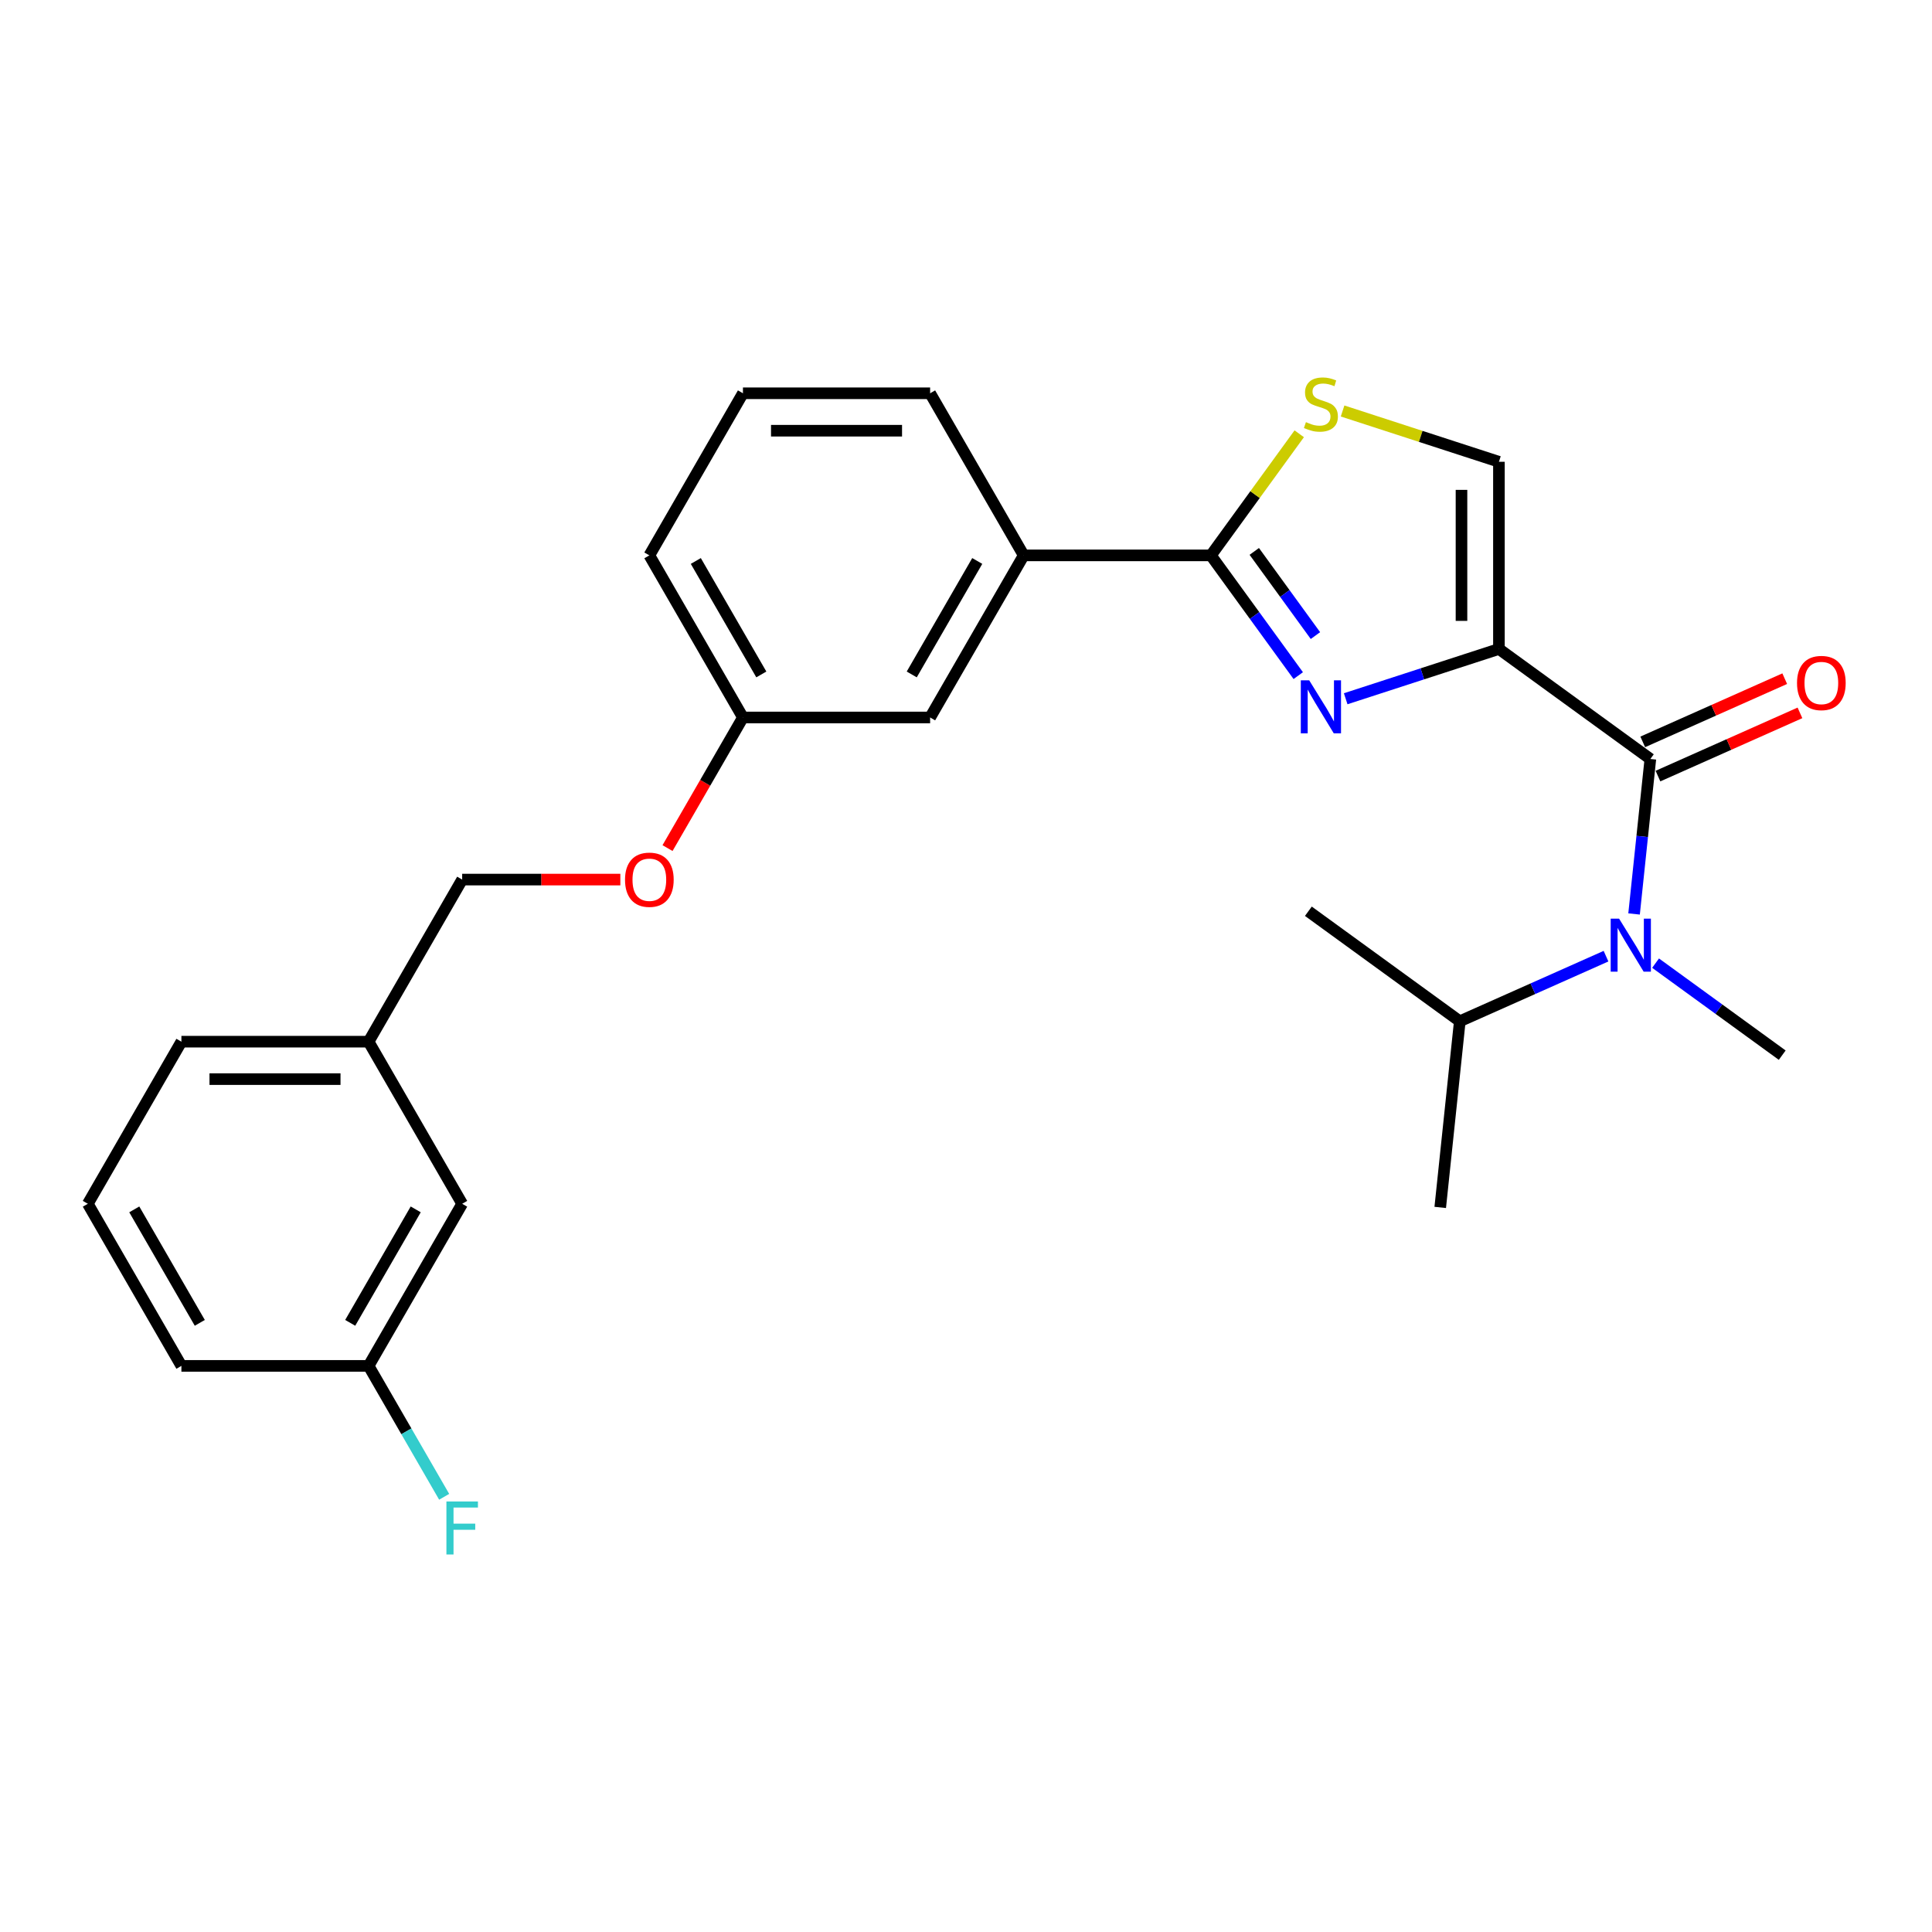 <?xml version='1.0' encoding='iso-8859-1'?>
<svg version='1.1' baseProfile='full'
              xmlns='http://www.w3.org/2000/svg'
                      xmlns:rdkit='http://www.rdkit.org/xml'
                      xmlns:xlink='http://www.w3.org/1999/xlink'
                  xml:space='preserve'
width='1000px' height='1000px' viewBox='0 0 1000 1000'>
<!-- END OF HEADER -->
<rect style='opacity:1.0;fill:#FFFFFF;stroke:none' width='1000' height='1000' x='0' y='0'> </rect>
<path class='bond-0' d='M 755.588,528.608 L 745.461,624.961' style='fill:none;fill-rule:evenodd;stroke:#000000;stroke-width:6px;stroke-linecap:butt;stroke-linejoin:miter;stroke-opacity:1' />
<path class='bond-1' d='M 755.588,528.608 L 677.208,471.662' style='fill:none;fill-rule:evenodd;stroke:#000000;stroke-width:6px;stroke-linecap:butt;stroke-linejoin:miter;stroke-opacity:1' />
<path class='bond-2' d='M 755.588,528.608 L 793.428,511.761' style='fill:none;fill-rule:evenodd;stroke:#000000;stroke-width:6px;stroke-linecap:butt;stroke-linejoin:miter;stroke-opacity:1' />
<path class='bond-2' d='M 793.428,511.761 L 831.268,494.914' style='fill:none;fill-rule:evenodd;stroke:#0000FF;stroke-width:6px;stroke-linecap:butt;stroke-linejoin:miter;stroke-opacity:1' />
<path class='bond-3' d='M 854.222,392.85 L 850.007,432.956' style='fill:none;fill-rule:evenodd;stroke:#000000;stroke-width:6px;stroke-linecap:butt;stroke-linejoin:miter;stroke-opacity:1' />
<path class='bond-3' d='M 850.007,432.956 L 845.791,473.062' style='fill:none;fill-rule:evenodd;stroke:#0000FF;stroke-width:6px;stroke-linecap:butt;stroke-linejoin:miter;stroke-opacity:1' />
<path class='bond-4' d='M 858.163,401.701 L 894.908,385.341' style='fill:none;fill-rule:evenodd;stroke:#000000;stroke-width:6px;stroke-linecap:butt;stroke-linejoin:miter;stroke-opacity:1' />
<path class='bond-4' d='M 894.908,385.341 L 931.653,368.981' style='fill:none;fill-rule:evenodd;stroke:#FF0000;stroke-width:6px;stroke-linecap:butt;stroke-linejoin:miter;stroke-opacity:1' />
<path class='bond-4' d='M 850.281,383.999 L 887.027,367.639' style='fill:none;fill-rule:evenodd;stroke:#000000;stroke-width:6px;stroke-linecap:butt;stroke-linejoin:miter;stroke-opacity:1' />
<path class='bond-4' d='M 887.027,367.639 L 923.772,351.279' style='fill:none;fill-rule:evenodd;stroke:#FF0000;stroke-width:6px;stroke-linecap:butt;stroke-linejoin:miter;stroke-opacity:1' />
<path class='bond-5' d='M 854.222,392.85 L 775.842,335.904' style='fill:none;fill-rule:evenodd;stroke:#000000;stroke-width:6px;stroke-linecap:butt;stroke-linejoin:miter;stroke-opacity:1' />
<path class='bond-6' d='M 856.922,498.522 L 889.699,522.336' style='fill:none;fill-rule:evenodd;stroke:#0000FF;stroke-width:6px;stroke-linecap:butt;stroke-linejoin:miter;stroke-opacity:1' />
<path class='bond-6' d='M 889.699,522.336 L 922.475,546.149' style='fill:none;fill-rule:evenodd;stroke:#000000;stroke-width:6px;stroke-linecap:butt;stroke-linejoin:miter;stroke-opacity:1' />
<path class='bond-7' d='M 626.754,287.462 L 649.618,255.993' style='fill:none;fill-rule:evenodd;stroke:#000000;stroke-width:6px;stroke-linecap:butt;stroke-linejoin:miter;stroke-opacity:1' />
<path class='bond-7' d='M 649.618,255.993 L 672.481,224.523' style='fill:none;fill-rule:evenodd;stroke:#CCCC00;stroke-width:6px;stroke-linecap:butt;stroke-linejoin:miter;stroke-opacity:1' />
<path class='bond-8' d='M 626.754,287.462 L 649.364,318.582' style='fill:none;fill-rule:evenodd;stroke:#000000;stroke-width:6px;stroke-linecap:butt;stroke-linejoin:miter;stroke-opacity:1' />
<path class='bond-8' d='M 649.364,318.582 L 671.973,349.701' style='fill:none;fill-rule:evenodd;stroke:#0000FF;stroke-width:6px;stroke-linecap:butt;stroke-linejoin:miter;stroke-opacity:1' />
<path class='bond-8' d='M 649.213,285.409 L 665.04,307.192' style='fill:none;fill-rule:evenodd;stroke:#000000;stroke-width:6px;stroke-linecap:butt;stroke-linejoin:miter;stroke-opacity:1' />
<path class='bond-8' d='M 665.04,307.192 L 680.867,328.976' style='fill:none;fill-rule:evenodd;stroke:#0000FF;stroke-width:6px;stroke-linecap:butt;stroke-linejoin:miter;stroke-opacity:1' />
<path class='bond-9' d='M 626.754,287.462 L 529.871,287.462' style='fill:none;fill-rule:evenodd;stroke:#000000;stroke-width:6px;stroke-linecap:butt;stroke-linejoin:miter;stroke-opacity:1' />
<path class='bond-10' d='M 694.919,212.727 L 735.381,225.874' style='fill:none;fill-rule:evenodd;stroke:#CCCC00;stroke-width:6px;stroke-linecap:butt;stroke-linejoin:miter;stroke-opacity:1' />
<path class='bond-10' d='M 735.381,225.874 L 775.842,239.02' style='fill:none;fill-rule:evenodd;stroke:#000000;stroke-width:6px;stroke-linecap:butt;stroke-linejoin:miter;stroke-opacity:1' />
<path class='bond-11' d='M 775.842,239.02 L 775.842,335.904' style='fill:none;fill-rule:evenodd;stroke:#000000;stroke-width:6px;stroke-linecap:butt;stroke-linejoin:miter;stroke-opacity:1' />
<path class='bond-11' d='M 756.465,253.553 L 756.465,321.371' style='fill:none;fill-rule:evenodd;stroke:#000000;stroke-width:6px;stroke-linecap:butt;stroke-linejoin:miter;stroke-opacity:1' />
<path class='bond-12' d='M 775.842,335.904 L 736.185,348.789' style='fill:none;fill-rule:evenodd;stroke:#000000;stroke-width:6px;stroke-linecap:butt;stroke-linejoin:miter;stroke-opacity:1' />
<path class='bond-12' d='M 736.185,348.789 L 696.528,361.674' style='fill:none;fill-rule:evenodd;stroke:#0000FF;stroke-width:6px;stroke-linecap:butt;stroke-linejoin:miter;stroke-opacity:1' />
<path class='bond-13' d='M 239.221,623.075 L 190.779,706.979' style='fill:none;fill-rule:evenodd;stroke:#000000;stroke-width:6px;stroke-linecap:butt;stroke-linejoin:miter;stroke-opacity:1' />
<path class='bond-13' d='M 215.174,625.972 L 181.265,684.705' style='fill:none;fill-rule:evenodd;stroke:#000000;stroke-width:6px;stroke-linecap:butt;stroke-linejoin:miter;stroke-opacity:1' />
<path class='bond-14' d='M 239.221,623.075 L 190.779,539.172' style='fill:none;fill-rule:evenodd;stroke:#000000;stroke-width:6px;stroke-linecap:butt;stroke-linejoin:miter;stroke-opacity:1' />
<path class='bond-15' d='M 345.513,438.973 L 365.029,405.169' style='fill:none;fill-rule:evenodd;stroke:#FF0000;stroke-width:6px;stroke-linecap:butt;stroke-linejoin:miter;stroke-opacity:1' />
<path class='bond-15' d='M 365.029,405.169 L 384.546,371.365' style='fill:none;fill-rule:evenodd;stroke:#000000;stroke-width:6px;stroke-linecap:butt;stroke-linejoin:miter;stroke-opacity:1' />
<path class='bond-16' d='M 321.087,455.269 L 280.154,455.269' style='fill:none;fill-rule:evenodd;stroke:#FF0000;stroke-width:6px;stroke-linecap:butt;stroke-linejoin:miter;stroke-opacity:1' />
<path class='bond-16' d='M 280.154,455.269 L 239.221,455.269' style='fill:none;fill-rule:evenodd;stroke:#000000;stroke-width:6px;stroke-linecap:butt;stroke-linejoin:miter;stroke-opacity:1' />
<path class='bond-17' d='M 190.779,706.979 L 210.341,740.86' style='fill:none;fill-rule:evenodd;stroke:#000000;stroke-width:6px;stroke-linecap:butt;stroke-linejoin:miter;stroke-opacity:1' />
<path class='bond-17' d='M 210.341,740.86 L 229.902,774.741' style='fill:none;fill-rule:evenodd;stroke:#33CCCC;stroke-width:6px;stroke-linecap:butt;stroke-linejoin:miter;stroke-opacity:1' />
<path class='bond-18' d='M 190.779,706.979 L 93.896,706.979' style='fill:none;fill-rule:evenodd;stroke:#000000;stroke-width:6px;stroke-linecap:butt;stroke-linejoin:miter;stroke-opacity:1' />
<path class='bond-19' d='M 384.546,203.559 L 481.429,203.559' style='fill:none;fill-rule:evenodd;stroke:#000000;stroke-width:6px;stroke-linecap:butt;stroke-linejoin:miter;stroke-opacity:1' />
<path class='bond-19' d='M 399.078,222.935 L 466.897,222.935' style='fill:none;fill-rule:evenodd;stroke:#000000;stroke-width:6px;stroke-linecap:butt;stroke-linejoin:miter;stroke-opacity:1' />
<path class='bond-20' d='M 384.546,203.559 L 336.104,287.462' style='fill:none;fill-rule:evenodd;stroke:#000000;stroke-width:6px;stroke-linecap:butt;stroke-linejoin:miter;stroke-opacity:1' />
<path class='bond-21' d='M 481.429,203.559 L 529.871,287.462' style='fill:none;fill-rule:evenodd;stroke:#000000;stroke-width:6px;stroke-linecap:butt;stroke-linejoin:miter;stroke-opacity:1' />
<path class='bond-22' d='M 529.871,287.462 L 481.429,371.365' style='fill:none;fill-rule:evenodd;stroke:#000000;stroke-width:6px;stroke-linecap:butt;stroke-linejoin:miter;stroke-opacity:1' />
<path class='bond-22' d='M 505.824,290.359 L 471.915,349.091' style='fill:none;fill-rule:evenodd;stroke:#000000;stroke-width:6px;stroke-linecap:butt;stroke-linejoin:miter;stroke-opacity:1' />
<path class='bond-23' d='M 481.429,371.365 L 384.546,371.365' style='fill:none;fill-rule:evenodd;stroke:#000000;stroke-width:6px;stroke-linecap:butt;stroke-linejoin:miter;stroke-opacity:1' />
<path class='bond-24' d='M 384.546,371.365 L 336.104,287.462' style='fill:none;fill-rule:evenodd;stroke:#000000;stroke-width:6px;stroke-linecap:butt;stroke-linejoin:miter;stroke-opacity:1' />
<path class='bond-24' d='M 394.06,349.091 L 360.151,290.359' style='fill:none;fill-rule:evenodd;stroke:#000000;stroke-width:6px;stroke-linecap:butt;stroke-linejoin:miter;stroke-opacity:1' />
<path class='bond-25' d='M 190.779,539.172 L 239.221,455.269' style='fill:none;fill-rule:evenodd;stroke:#000000;stroke-width:6px;stroke-linecap:butt;stroke-linejoin:miter;stroke-opacity:1' />
<path class='bond-26' d='M 190.779,539.172 L 93.896,539.172' style='fill:none;fill-rule:evenodd;stroke:#000000;stroke-width:6px;stroke-linecap:butt;stroke-linejoin:miter;stroke-opacity:1' />
<path class='bond-26' d='M 176.247,558.549 L 108.429,558.549' style='fill:none;fill-rule:evenodd;stroke:#000000;stroke-width:6px;stroke-linecap:butt;stroke-linejoin:miter;stroke-opacity:1' />
<path class='bond-27' d='M 45.455,623.075 L 93.896,539.172' style='fill:none;fill-rule:evenodd;stroke:#000000;stroke-width:6px;stroke-linecap:butt;stroke-linejoin:miter;stroke-opacity:1' />
<path class='bond-28' d='M 45.455,623.075 L 93.896,706.979' style='fill:none;fill-rule:evenodd;stroke:#000000;stroke-width:6px;stroke-linecap:butt;stroke-linejoin:miter;stroke-opacity:1' />
<path class='bond-28' d='M 69.501,625.972 L 103.411,684.705' style='fill:none;fill-rule:evenodd;stroke:#000000;stroke-width:6px;stroke-linecap:butt;stroke-linejoin:miter;stroke-opacity:1' />
<path  class='atom-2' d='M 838.03 475.484
L 847.021 490.016
Q 847.912 491.45, 849.346 494.047
Q 850.78 496.643, 850.857 496.798
L 850.857 475.484
L 854.5 475.484
L 854.5 502.921
L 850.741 502.921
L 841.092 487.032
Q 839.968 485.172, 838.766 483.041
Q 837.604 480.909, 837.255 480.251
L 837.255 502.921
L 833.69 502.921
L 833.69 475.484
L 838.03 475.484
' fill='#0000FF'/>
<path  class='atom-3' d='M 930.134 353.522
Q 930.134 346.934, 933.39 343.252
Q 936.645 339.57, 942.729 339.57
Q 948.814 339.57, 952.069 343.252
Q 955.324 346.934, 955.324 353.522
Q 955.324 360.187, 952.03 363.985
Q 948.736 367.744, 942.729 367.744
Q 936.684 367.744, 933.39 363.985
Q 930.134 360.226, 930.134 353.522
M 942.729 364.644
Q 946.915 364.644, 949.162 361.854
Q 951.449 359.025, 951.449 353.522
Q 951.449 348.135, 949.162 345.422
Q 946.915 342.671, 942.729 342.671
Q 938.544 342.671, 936.257 345.383
Q 934.01 348.096, 934.01 353.522
Q 934.01 359.063, 936.257 361.854
Q 938.544 364.644, 942.729 364.644
' fill='#FF0000'/>
<path  class='atom-6' d='M 675.95 218.499
Q 676.26 218.615, 677.539 219.158
Q 678.818 219.7, 680.213 220.049
Q 681.646 220.359, 683.042 220.359
Q 685.638 220.359, 687.149 219.119
Q 688.661 217.84, 688.661 215.631
Q 688.661 214.12, 687.886 213.19
Q 687.149 212.26, 685.987 211.756
Q 684.824 211.252, 682.887 210.671
Q 680.445 209.934, 678.973 209.237
Q 677.539 208.539, 676.492 207.067
Q 675.485 205.594, 675.485 203.114
Q 675.485 199.665, 677.81 197.533
Q 680.174 195.402, 684.824 195.402
Q 688.002 195.402, 691.606 196.913
L 690.715 199.897
Q 687.421 198.541, 684.941 198.541
Q 682.267 198.541, 680.794 199.665
Q 679.321 200.75, 679.36 202.649
Q 679.36 204.121, 680.096 205.013
Q 680.871 205.904, 681.957 206.408
Q 683.08 206.912, 684.941 207.493
Q 687.421 208.268, 688.893 209.043
Q 690.366 209.818, 691.412 211.407
Q 692.497 212.957, 692.497 215.631
Q 692.497 219.429, 689.94 221.483
Q 687.421 223.498, 683.197 223.498
Q 680.755 223.498, 678.895 222.955
Q 677.074 222.452, 674.903 221.56
L 675.95 218.499
' fill='#CCCC00'/>
<path  class='atom-9' d='M 677.636 352.123
L 686.626 366.656
Q 687.518 368.09, 688.951 370.686
Q 690.385 373.283, 690.463 373.438
L 690.463 352.123
L 694.106 352.123
L 694.106 379.561
L 690.347 379.561
L 680.697 363.672
Q 679.573 361.812, 678.372 359.68
Q 677.209 357.549, 676.86 356.89
L 676.86 379.561
L 673.295 379.561
L 673.295 352.123
L 677.636 352.123
' fill='#0000FF'/>
<path  class='atom-11' d='M 323.509 455.346
Q 323.509 448.758, 326.765 445.076
Q 330.02 441.395, 336.104 441.395
Q 342.188 441.395, 345.444 445.076
Q 348.699 448.758, 348.699 455.346
Q 348.699 462.012, 345.405 465.809
Q 342.111 469.569, 336.104 469.569
Q 330.059 469.569, 326.765 465.809
Q 323.509 462.05, 323.509 455.346
M 336.104 466.468
Q 340.29 466.468, 342.537 463.678
Q 344.824 460.849, 344.824 455.346
Q 344.824 449.959, 342.537 447.247
Q 340.29 444.495, 336.104 444.495
Q 331.919 444.495, 329.632 447.208
Q 327.385 449.921, 327.385 455.346
Q 327.385 460.888, 329.632 463.678
Q 331.919 466.468, 336.104 466.468
' fill='#FF0000'/>
<path  class='atom-19' d='M 231.063 777.163
L 247.379 777.163
L 247.379 780.302
L 234.745 780.302
L 234.745 788.634
L 245.983 788.634
L 245.983 791.812
L 234.745 791.812
L 234.745 804.601
L 231.063 804.601
L 231.063 777.163
' fill='#33CCCC'/>
</svg>
